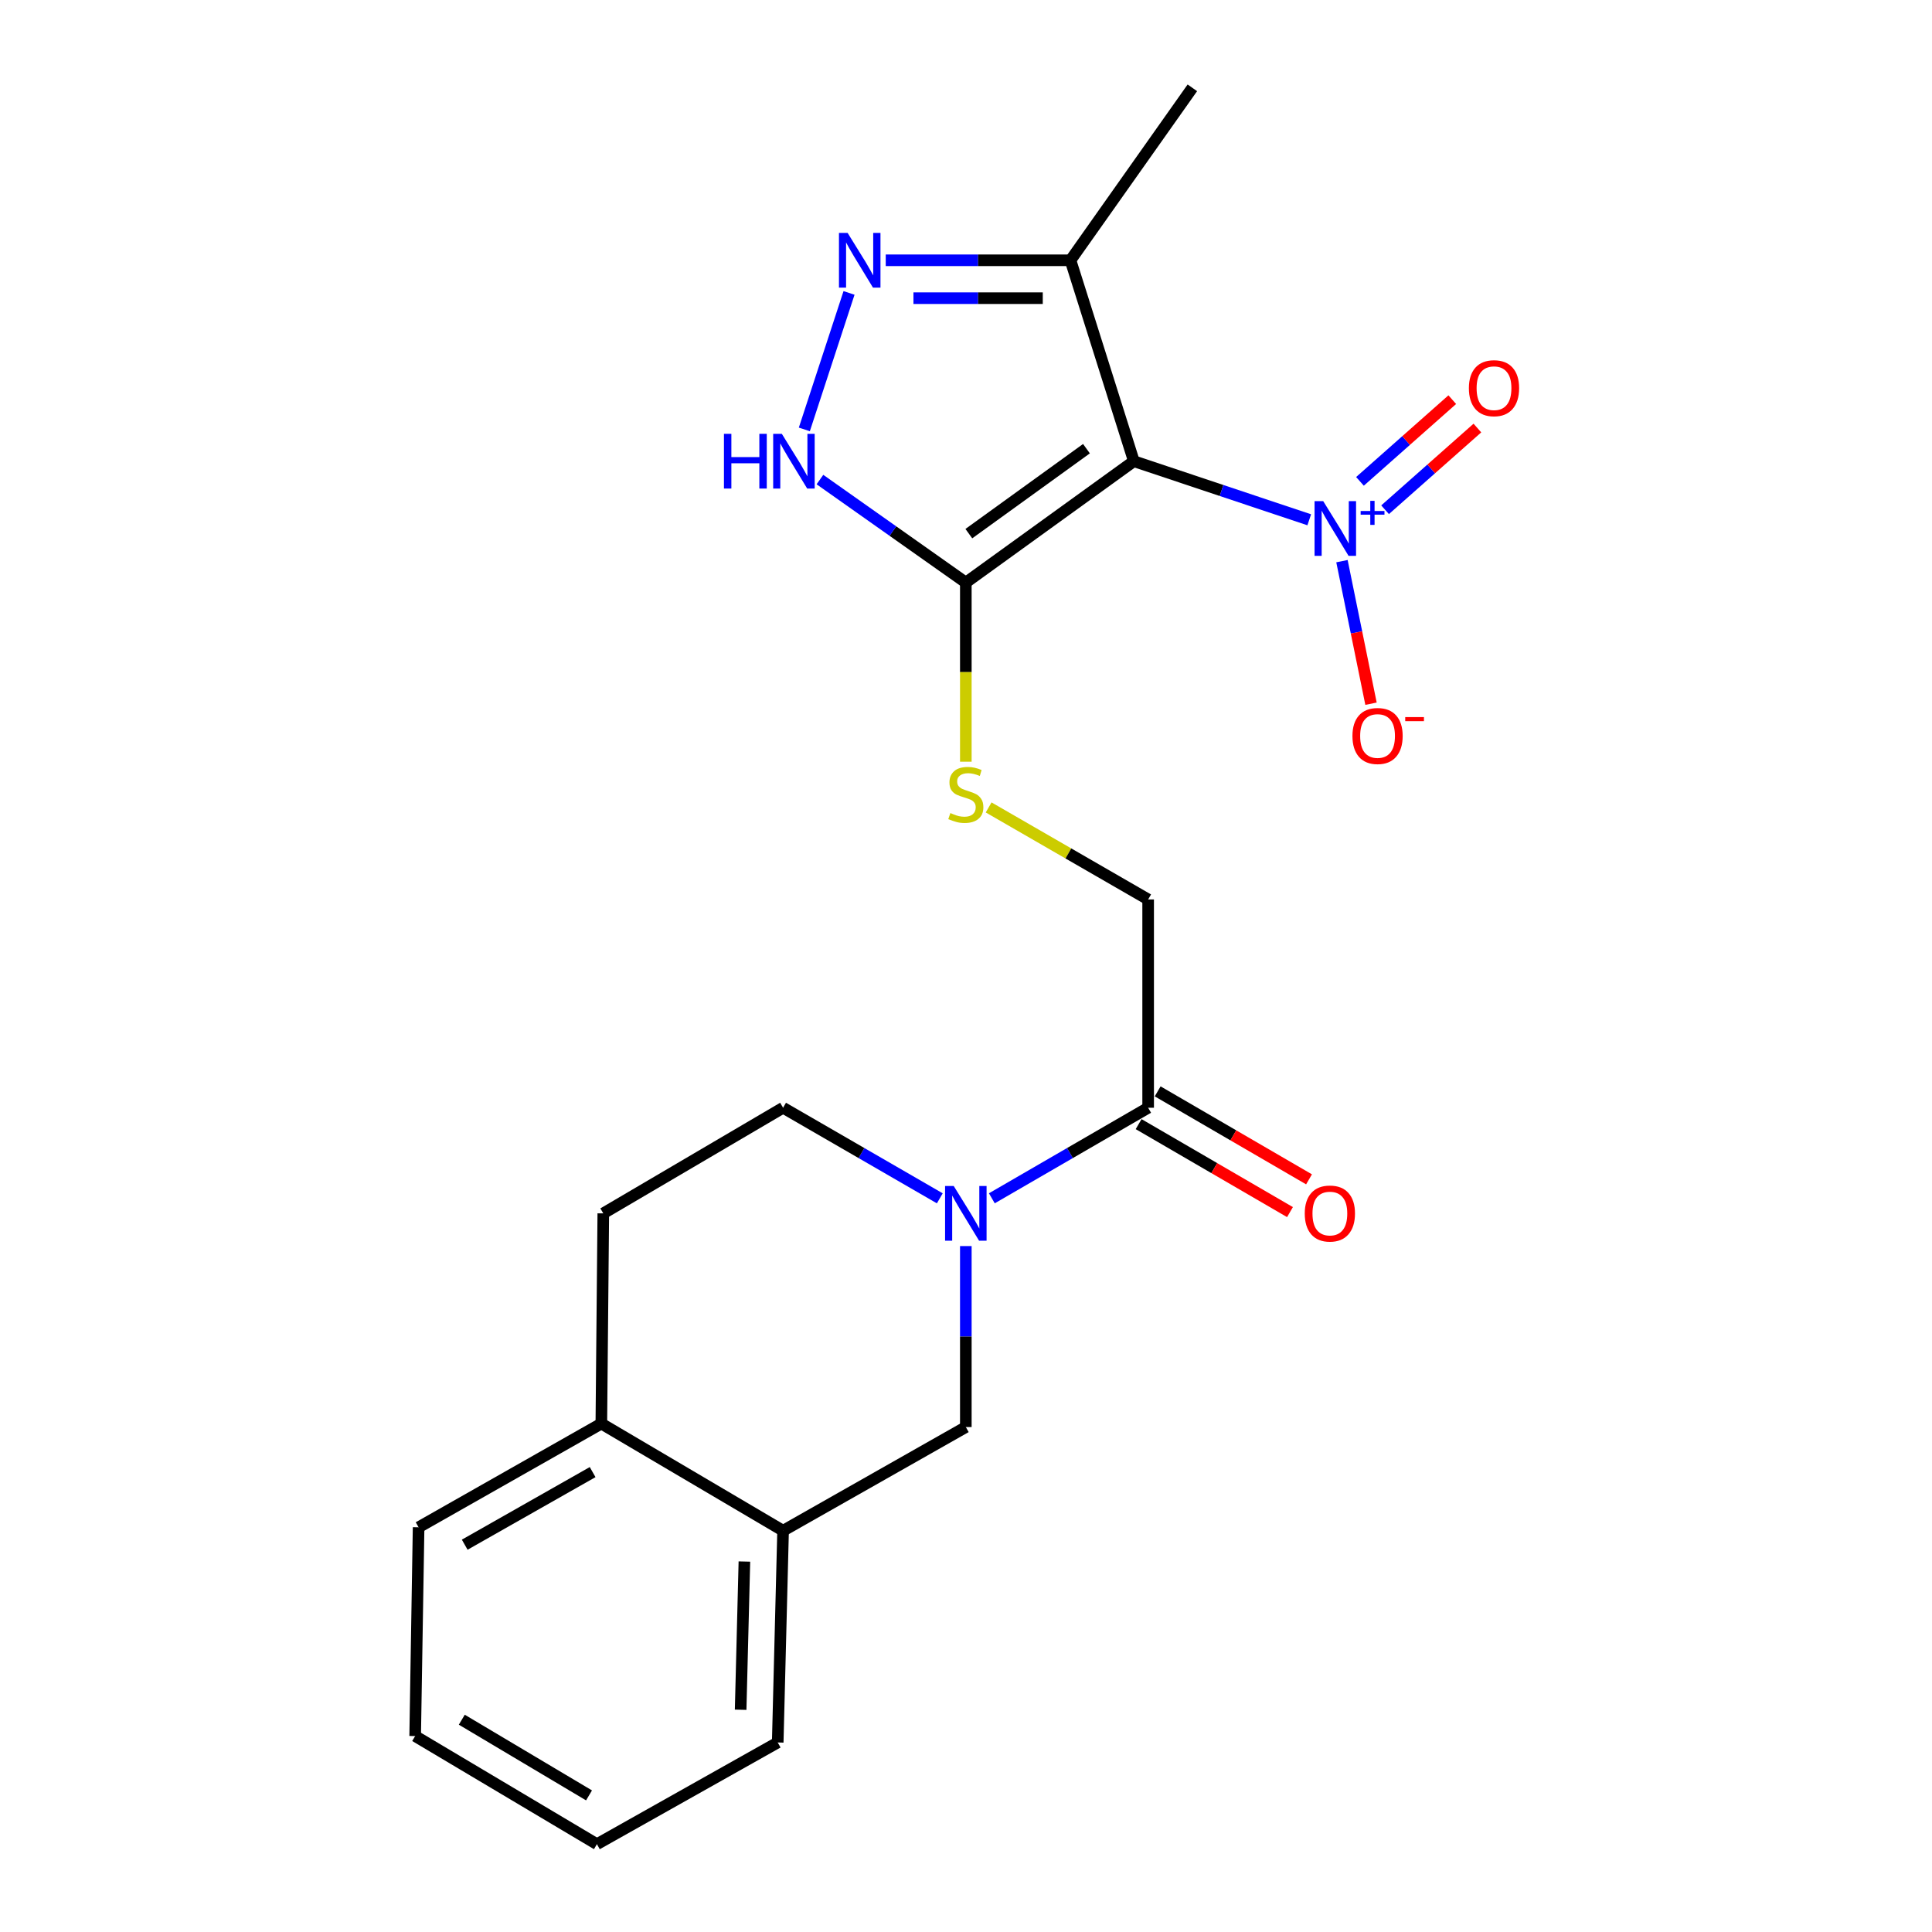 <?xml version='1.0' encoding='iso-8859-1'?>
<svg version='1.1' baseProfile='full'
              xmlns='http://www.w3.org/2000/svg'
                      xmlns:rdkit='http://www.rdkit.org/xml'
                      xmlns:xlink='http://www.w3.org/1999/xlink'
                  xml:space='preserve'
width='1000px' height='1000px' viewBox='0 0 1000 1000'>
<!-- END OF HEADER -->
<rect style='opacity:1.0;fill:#FFFFFF;stroke:none' width='1000' height='1000' x='0' y='0'> </rect>
<path class='bond-0' d='M 586.879,238.712 L 499.91,301.533' style='fill:none;fill-rule:evenodd;stroke:#000000;stroke-width:6px;stroke-linecap:butt;stroke-linejoin:miter;stroke-opacity:1' />
<path class='bond-0' d='M 562.348,232.235 L 501.47,276.21' style='fill:none;fill-rule:evenodd;stroke:#000000;stroke-width:6px;stroke-linecap:butt;stroke-linejoin:miter;stroke-opacity:1' />
<path class='bond-1' d='M 586.879,238.712 L 632.271,253.878' style='fill:none;fill-rule:evenodd;stroke:#000000;stroke-width:6px;stroke-linecap:butt;stroke-linejoin:miter;stroke-opacity:1' />
<path class='bond-1' d='M 632.271,253.878 L 677.663,269.044' style='fill:none;fill-rule:evenodd;stroke:#0000FF;stroke-width:6px;stroke-linecap:butt;stroke-linejoin:miter;stroke-opacity:1' />
<path class='bond-5' d='M 586.879,238.712 L 554.079,134.723' style='fill:none;fill-rule:evenodd;stroke:#000000;stroke-width:6px;stroke-linecap:butt;stroke-linejoin:miter;stroke-opacity:1' />
<path class='bond-3' d='M 499.91,301.533 L 462.154,274.876' style='fill:none;fill-rule:evenodd;stroke:#000000;stroke-width:6px;stroke-linecap:butt;stroke-linejoin:miter;stroke-opacity:1' />
<path class='bond-3' d='M 462.154,274.876 L 424.399,248.218' style='fill:none;fill-rule:evenodd;stroke:#0000FF;stroke-width:6px;stroke-linecap:butt;stroke-linejoin:miter;stroke-opacity:1' />
<path class='bond-7' d='M 499.91,301.533 L 499.91,347.894' style='fill:none;fill-rule:evenodd;stroke:#000000;stroke-width:6px;stroke-linecap:butt;stroke-linejoin:miter;stroke-opacity:1' />
<path class='bond-7' d='M 499.91,347.894 L 499.91,394.254' style='fill:none;fill-rule:evenodd;stroke:#CCCC00;stroke-width:6px;stroke-linecap:butt;stroke-linejoin:miter;stroke-opacity:1' />
<path class='bond-10' d='M 694.596,290.448 L 702.115,327.342' style='fill:none;fill-rule:evenodd;stroke:#0000FF;stroke-width:6px;stroke-linecap:butt;stroke-linejoin:miter;stroke-opacity:1' />
<path class='bond-10' d='M 702.115,327.342 L 709.633,364.237' style='fill:none;fill-rule:evenodd;stroke:#FF0000;stroke-width:6px;stroke-linecap:butt;stroke-linejoin:miter;stroke-opacity:1' />
<path class='bond-11' d='M 716.916,263.843 L 740.805,242.698' style='fill:none;fill-rule:evenodd;stroke:#0000FF;stroke-width:6px;stroke-linecap:butt;stroke-linejoin:miter;stroke-opacity:1' />
<path class='bond-11' d='M 740.805,242.698 L 764.694,221.554' style='fill:none;fill-rule:evenodd;stroke:#FF0000;stroke-width:6px;stroke-linecap:butt;stroke-linejoin:miter;stroke-opacity:1' />
<path class='bond-11' d='M 703.916,249.155 L 727.805,228.011' style='fill:none;fill-rule:evenodd;stroke:#0000FF;stroke-width:6px;stroke-linecap:butt;stroke-linejoin:miter;stroke-opacity:1' />
<path class='bond-11' d='M 727.805,228.011 L 751.694,206.866' style='fill:none;fill-rule:evenodd;stroke:#FF0000;stroke-width:6px;stroke-linecap:butt;stroke-linejoin:miter;stroke-opacity:1' />
<path class='bond-2' d='M 458.456,134.723 L 506.268,134.723' style='fill:none;fill-rule:evenodd;stroke:#0000FF;stroke-width:6px;stroke-linecap:butt;stroke-linejoin:miter;stroke-opacity:1' />
<path class='bond-2' d='M 506.268,134.723 L 554.079,134.723' style='fill:none;fill-rule:evenodd;stroke:#000000;stroke-width:6px;stroke-linecap:butt;stroke-linejoin:miter;stroke-opacity:1' />
<path class='bond-2' d='M 472.8,154.337 L 506.268,154.337' style='fill:none;fill-rule:evenodd;stroke:#0000FF;stroke-width:6px;stroke-linecap:butt;stroke-linejoin:miter;stroke-opacity:1' />
<path class='bond-2' d='M 506.268,154.337 L 539.735,154.337' style='fill:none;fill-rule:evenodd;stroke:#000000;stroke-width:6px;stroke-linecap:butt;stroke-linejoin:miter;stroke-opacity:1' />
<path class='bond-22' d='M 439.456,151.618 L 416.323,222.261' style='fill:none;fill-rule:evenodd;stroke:#0000FF;stroke-width:6px;stroke-linecap:butt;stroke-linejoin:miter;stroke-opacity:1' />
<path class='bond-4' d='M 513.376,620.238 L 553.827,596.804' style='fill:none;fill-rule:evenodd;stroke:#0000FF;stroke-width:6px;stroke-linecap:butt;stroke-linejoin:miter;stroke-opacity:1' />
<path class='bond-4' d='M 553.827,596.804 L 594.278,573.369' style='fill:none;fill-rule:evenodd;stroke:#000000;stroke-width:6px;stroke-linecap:butt;stroke-linejoin:miter;stroke-opacity:1' />
<path class='bond-8' d='M 499.91,644.965 L 499.91,691.804' style='fill:none;fill-rule:evenodd;stroke:#0000FF;stroke-width:6px;stroke-linecap:butt;stroke-linejoin:miter;stroke-opacity:1' />
<path class='bond-8' d='M 499.91,691.804 L 499.91,738.644' style='fill:none;fill-rule:evenodd;stroke:#000000;stroke-width:6px;stroke-linecap:butt;stroke-linejoin:miter;stroke-opacity:1' />
<path class='bond-12' d='M 486.439,620.253 L 445.881,596.811' style='fill:none;fill-rule:evenodd;stroke:#0000FF;stroke-width:6px;stroke-linecap:butt;stroke-linejoin:miter;stroke-opacity:1' />
<path class='bond-12' d='M 445.881,596.811 L 405.324,573.369' style='fill:none;fill-rule:evenodd;stroke:#000000;stroke-width:6px;stroke-linecap:butt;stroke-linejoin:miter;stroke-opacity:1' />
<path class='bond-17' d='M 554.079,134.723 L 617.161,45.455' style='fill:none;fill-rule:evenodd;stroke:#000000;stroke-width:6px;stroke-linecap:butt;stroke-linejoin:miter;stroke-opacity:1' />
<path class='bond-6' d='M 594.278,573.369 L 594.278,465.555' style='fill:none;fill-rule:evenodd;stroke:#000000;stroke-width:6px;stroke-linecap:butt;stroke-linejoin:miter;stroke-opacity:1' />
<path class='bond-15' d='M 589.35,581.848 L 628.521,604.615' style='fill:none;fill-rule:evenodd;stroke:#000000;stroke-width:6px;stroke-linecap:butt;stroke-linejoin:miter;stroke-opacity:1' />
<path class='bond-15' d='M 628.521,604.615 L 667.692,627.382' style='fill:none;fill-rule:evenodd;stroke:#FF0000;stroke-width:6px;stroke-linecap:butt;stroke-linejoin:miter;stroke-opacity:1' />
<path class='bond-15' d='M 599.206,564.89 L 638.377,587.657' style='fill:none;fill-rule:evenodd;stroke:#000000;stroke-width:6px;stroke-linecap:butt;stroke-linejoin:miter;stroke-opacity:1' />
<path class='bond-15' d='M 638.377,587.657 L 677.549,610.424' style='fill:none;fill-rule:evenodd;stroke:#FF0000;stroke-width:6px;stroke-linecap:butt;stroke-linejoin:miter;stroke-opacity:1' />
<path class='bond-13' d='M 511.714,417.923 L 552.996,441.739' style='fill:none;fill-rule:evenodd;stroke:#CCCC00;stroke-width:6px;stroke-linecap:butt;stroke-linejoin:miter;stroke-opacity:1' />
<path class='bond-13' d='M 552.996,441.739 L 594.278,465.555' style='fill:none;fill-rule:evenodd;stroke:#000000;stroke-width:6px;stroke-linecap:butt;stroke-linejoin:miter;stroke-opacity:1' />
<path class='bond-9' d='M 499.91,738.644 L 405.324,792.3' style='fill:none;fill-rule:evenodd;stroke:#000000;stroke-width:6px;stroke-linecap:butt;stroke-linejoin:miter;stroke-opacity:1' />
<path class='bond-18' d='M 405.324,792.3 L 402.545,901.902' style='fill:none;fill-rule:evenodd;stroke:#000000;stroke-width:6px;stroke-linecap:butt;stroke-linejoin:miter;stroke-opacity:1' />
<path class='bond-18' d='M 385.299,808.244 L 383.354,884.965' style='fill:none;fill-rule:evenodd;stroke:#000000;stroke-width:6px;stroke-linecap:butt;stroke-linejoin:miter;stroke-opacity:1' />
<path class='bond-23' d='M 405.324,792.3 L 311.251,736.846' style='fill:none;fill-rule:evenodd;stroke:#000000;stroke-width:6px;stroke-linecap:butt;stroke-linejoin:miter;stroke-opacity:1' />
<path class='bond-16' d='M 405.324,573.369 L 312.264,628.039' style='fill:none;fill-rule:evenodd;stroke:#000000;stroke-width:6px;stroke-linecap:butt;stroke-linejoin:miter;stroke-opacity:1' />
<path class='bond-14' d='M 311.251,736.846 L 312.264,628.039' style='fill:none;fill-rule:evenodd;stroke:#000000;stroke-width:6px;stroke-linecap:butt;stroke-linejoin:miter;stroke-opacity:1' />
<path class='bond-19' d='M 311.251,736.846 L 216.665,790.524' style='fill:none;fill-rule:evenodd;stroke:#000000;stroke-width:6px;stroke-linecap:butt;stroke-linejoin:miter;stroke-opacity:1' />
<path class='bond-19' d='M 306.744,761.956 L 240.534,799.531' style='fill:none;fill-rule:evenodd;stroke:#000000;stroke-width:6px;stroke-linecap:butt;stroke-linejoin:miter;stroke-opacity:1' />
<path class='bond-20' d='M 402.545,901.902 L 308.962,954.545' style='fill:none;fill-rule:evenodd;stroke:#000000;stroke-width:6px;stroke-linecap:butt;stroke-linejoin:miter;stroke-opacity:1' />
<path class='bond-21' d='M 216.665,790.524 L 214.889,898.579' style='fill:none;fill-rule:evenodd;stroke:#000000;stroke-width:6px;stroke-linecap:butt;stroke-linejoin:miter;stroke-opacity:1' />
<path class='bond-24' d='M 308.962,954.545 L 214.889,898.579' style='fill:none;fill-rule:evenodd;stroke:#000000;stroke-width:6px;stroke-linecap:butt;stroke-linejoin:miter;stroke-opacity:1' />
<path class='bond-24' d='M 304.88,929.293 L 239.028,890.117' style='fill:none;fill-rule:evenodd;stroke:#000000;stroke-width:6px;stroke-linecap:butt;stroke-linejoin:miter;stroke-opacity:1' />
<path  class='atom-2' d='M 684.892 259.39
L 694.172 274.39
Q 695.092 275.87, 696.572 278.55
Q 698.052 281.23, 698.132 281.39
L 698.132 259.39
L 701.892 259.39
L 701.892 287.71
L 698.012 287.71
L 688.052 271.31
Q 686.892 269.39, 685.652 267.19
Q 684.452 264.99, 684.092 264.31
L 684.092 287.71
L 680.412 287.71
L 680.412 259.39
L 684.892 259.39
' fill='#0000FF'/>
<path  class='atom-2' d='M 704.268 264.495
L 709.257 264.495
L 709.257 259.241
L 711.475 259.241
L 711.475 264.495
L 716.597 264.495
L 716.597 266.396
L 711.475 266.396
L 711.475 271.676
L 709.257 271.676
L 709.257 266.396
L 704.268 266.396
L 704.268 264.495
' fill='#0000FF'/>
<path  class='atom-3' d='M 438.729 120.563
L 448.009 135.563
Q 448.929 137.043, 450.409 139.723
Q 451.889 142.403, 451.969 142.563
L 451.969 120.563
L 455.729 120.563
L 455.729 148.883
L 451.849 148.883
L 441.889 132.483
Q 440.729 130.563, 439.489 128.363
Q 438.289 126.163, 437.929 125.483
L 437.929 148.883
L 434.249 148.883
L 434.249 120.563
L 438.729 120.563
' fill='#0000FF'/>
<path  class='atom-4' d='M 374.716 224.552
L 378.556 224.552
L 378.556 236.592
L 393.036 236.592
L 393.036 224.552
L 396.876 224.552
L 396.876 252.872
L 393.036 252.872
L 393.036 239.792
L 378.556 239.792
L 378.556 252.872
L 374.716 252.872
L 374.716 224.552
' fill='#0000FF'/>
<path  class='atom-4' d='M 404.676 224.552
L 413.956 239.552
Q 414.876 241.032, 416.356 243.712
Q 417.836 246.392, 417.916 246.552
L 417.916 224.552
L 421.676 224.552
L 421.676 252.872
L 417.796 252.872
L 407.836 236.472
Q 406.676 234.552, 405.436 232.352
Q 404.236 230.152, 403.876 229.472
L 403.876 252.872
L 400.196 252.872
L 400.196 224.552
L 404.676 224.552
' fill='#0000FF'/>
<path  class='atom-5' d='M 493.65 613.879
L 502.93 628.879
Q 503.85 630.359, 505.33 633.039
Q 506.81 635.719, 506.89 635.879
L 506.89 613.879
L 510.65 613.879
L 510.65 642.199
L 506.77 642.199
L 496.81 625.799
Q 495.65 623.879, 494.41 621.679
Q 493.21 619.479, 492.85 618.799
L 492.85 642.199
L 489.17 642.199
L 489.17 613.879
L 493.65 613.879
' fill='#0000FF'/>
<path  class='atom-8' d='M 491.91 420.833
Q 492.23 420.953, 493.55 421.513
Q 494.87 422.073, 496.31 422.433
Q 497.79 422.753, 499.23 422.753
Q 501.91 422.753, 503.47 421.473
Q 505.03 420.153, 505.03 417.873
Q 505.03 416.313, 504.23 415.353
Q 503.47 414.393, 502.27 413.873
Q 501.07 413.353, 499.07 412.753
Q 496.55 411.993, 495.03 411.273
Q 493.55 410.553, 492.47 409.033
Q 491.43 407.513, 491.43 404.953
Q 491.43 401.393, 493.83 399.193
Q 496.27 396.993, 501.07 396.993
Q 504.35 396.993, 508.07 398.553
L 507.15 401.633
Q 503.75 400.233, 501.19 400.233
Q 498.43 400.233, 496.91 401.393
Q 495.39 402.513, 495.43 404.473
Q 495.43 405.993, 496.19 406.913
Q 496.99 407.833, 498.11 408.353
Q 499.27 408.873, 501.19 409.473
Q 503.75 410.273, 505.27 411.073
Q 506.79 411.873, 507.87 413.513
Q 508.99 415.113, 508.99 417.873
Q 508.99 421.793, 506.35 423.913
Q 503.75 425.993, 499.39 425.993
Q 496.87 425.993, 494.95 425.433
Q 493.07 424.913, 490.83 423.993
L 491.91 420.833
' fill='#CCCC00'/>
<path  class='atom-11' d='M 700.022 380.943
Q 700.022 374.143, 703.382 370.343
Q 706.742 366.543, 713.022 366.543
Q 719.302 366.543, 722.662 370.343
Q 726.022 374.143, 726.022 380.943
Q 726.022 387.823, 722.622 391.743
Q 719.222 395.623, 713.022 395.623
Q 706.782 395.623, 703.382 391.743
Q 700.022 387.863, 700.022 380.943
M 713.022 392.423
Q 717.342 392.423, 719.662 389.543
Q 722.022 386.623, 722.022 380.943
Q 722.022 375.383, 719.662 372.583
Q 717.342 369.743, 713.022 369.743
Q 708.702 369.743, 706.342 372.543
Q 704.022 375.343, 704.022 380.943
Q 704.022 386.663, 706.342 389.543
Q 708.702 392.423, 713.022 392.423
' fill='#FF0000'/>
<path  class='atom-11' d='M 727.342 371.166
L 737.031 371.166
L 737.031 373.278
L 727.342 373.278
L 727.342 371.166
' fill='#FF0000'/>
<path  class='atom-12' d='M 760.293 200.925
Q 760.293 194.125, 763.653 190.325
Q 767.013 186.525, 773.293 186.525
Q 779.573 186.525, 782.933 190.325
Q 786.293 194.125, 786.293 200.925
Q 786.293 207.805, 782.893 211.725
Q 779.493 215.605, 773.293 215.605
Q 767.053 215.605, 763.653 211.725
Q 760.293 207.845, 760.293 200.925
M 773.293 212.405
Q 777.613 212.405, 779.933 209.525
Q 782.293 206.605, 782.293 200.925
Q 782.293 195.365, 779.933 192.565
Q 777.613 189.725, 773.293 189.725
Q 768.973 189.725, 766.613 192.525
Q 764.293 195.325, 764.293 200.925
Q 764.293 206.645, 766.613 209.525
Q 768.973 212.405, 773.293 212.405
' fill='#FF0000'/>
<path  class='atom-16' d='M 675.34 628.119
Q 675.34 621.319, 678.7 617.519
Q 682.06 613.719, 688.34 613.719
Q 694.62 613.719, 697.98 617.519
Q 701.34 621.319, 701.34 628.119
Q 701.34 634.999, 697.94 638.919
Q 694.54 642.799, 688.34 642.799
Q 682.1 642.799, 678.7 638.919
Q 675.34 635.039, 675.34 628.119
M 688.34 639.599
Q 692.66 639.599, 694.98 636.719
Q 697.34 633.799, 697.34 628.119
Q 697.34 622.559, 694.98 619.759
Q 692.66 616.919, 688.34 616.919
Q 684.02 616.919, 681.66 619.719
Q 679.34 622.519, 679.34 628.119
Q 679.34 633.839, 681.66 636.719
Q 684.02 639.599, 688.34 639.599
' fill='#FF0000'/>
</svg>
